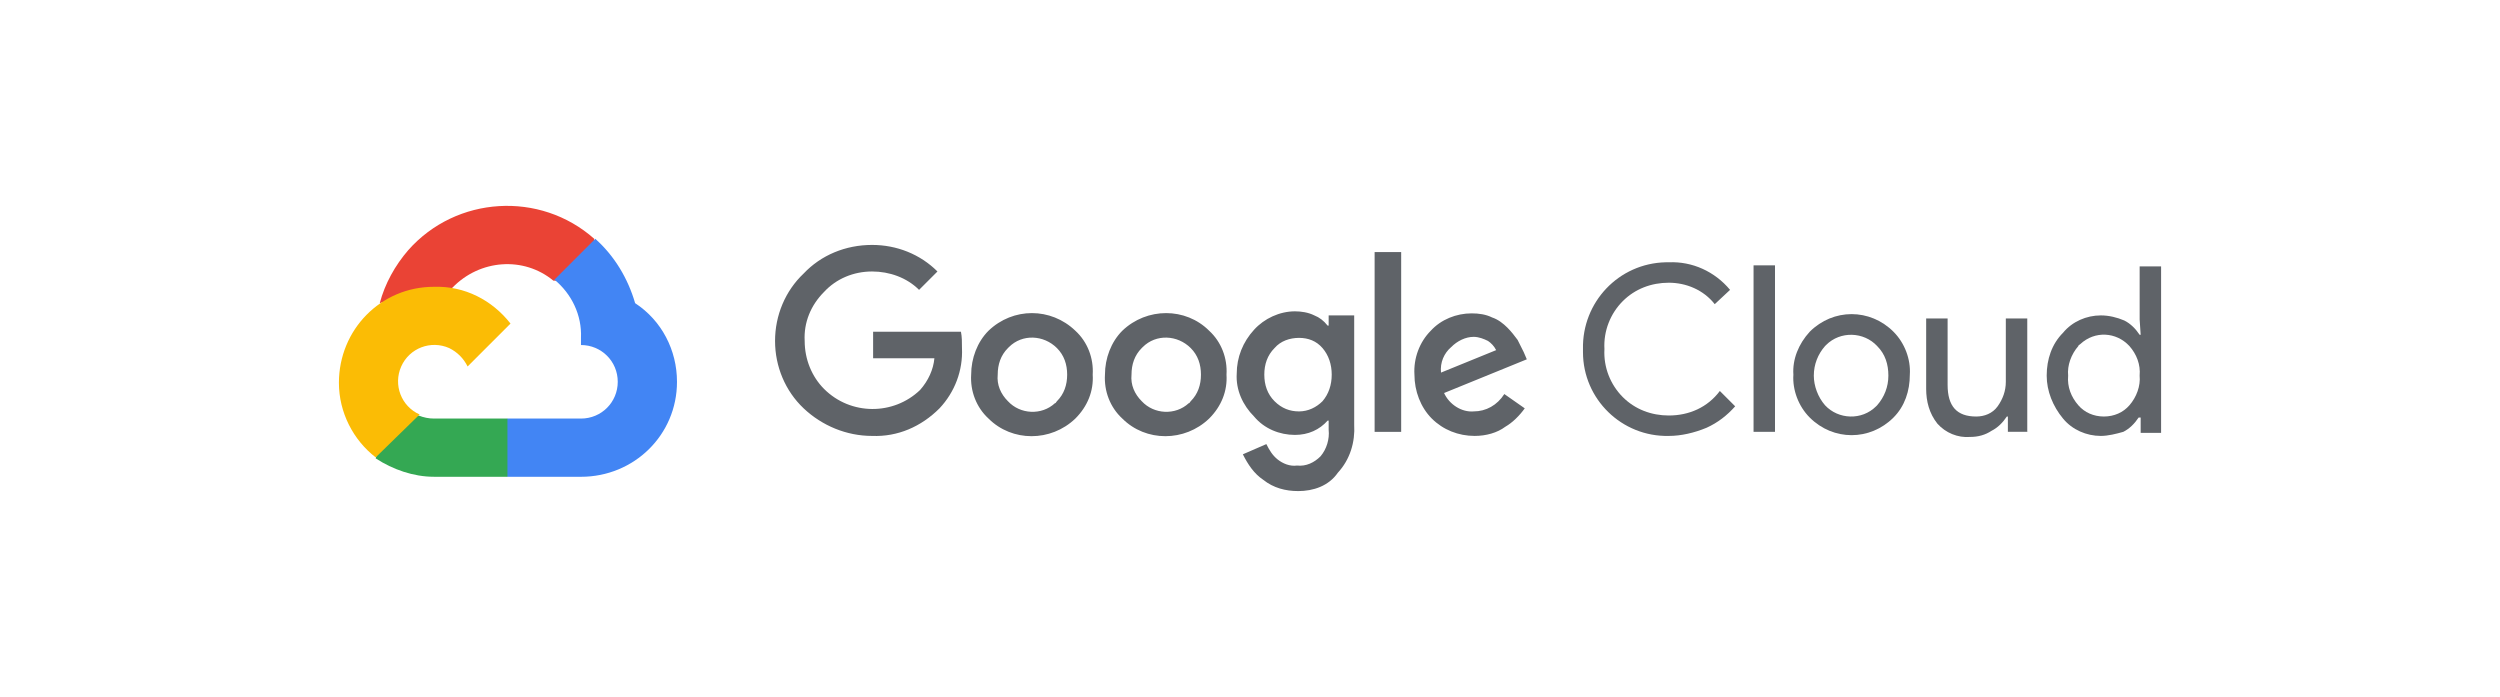 <?xml version="1.0" encoding="UTF-8"?>
<svg xmlns="http://www.w3.org/2000/svg" version="1.1" viewBox="0 0 289.11 80.597">
  <defs>
    <style>
      .cls-1 {
        fill: #4285f4;
      }

      .cls-2 {
        fill: #fbbc05;
      }

      .cls-3 {
        fill: #34a853;
      }

      .cls-4 {
        fill: #ea4335;
      }

      .cls-5 {
        fill: #5f6368;
      }

      .cls-6 {
        fill: #1c87c8;
      }
    </style>
  </defs>
  <!-- Generator: Adobe Illustrator 28.6.0, SVG Export Plug-In . SVG Version: 1.2.0 Build 709)  -->
  <g>
    <g id="Layer_1">
      <path class="cls-6" d="M362.339,57.33s3.209-5.554,7.158-12.465l7.158-12.342,8.392-7.035c4.566-3.826,8.392-7.035,8.392-7.035,0,0,0,.123-.123.37-.123.247-4.196,8.886-9.009,19.376l-8.886,19.006h-6.664c-3.579.123-6.418.123-6.418.123ZM486.495,57.453v-18.019h2.962v3.702s.123-.123.123-.37c.37-.987.864-1.851,1.604-2.468.617-.617,1.481-.987,2.345-1.111h.987c.617,0,.987.123,1.358.247h.123v2.839l-.37-.123c-.617-.247-1.234-.494-1.975-.37-.494,0-.741.123-1.111.247-.741.247-1.358.864-1.851,1.481-.617.987-1.111,2.345-1.234,3.579v10.49h-1.481c-.864-.123-1.481-.123-1.481-.123h0ZM447.249,56.96v-.494l5.307-7.405,5.307-7.405h-9.626v-2.468h13.946v.864l-5.307,7.405c-2.962,4.073-5.307,7.405-5.307,7.405h10.614v2.468h-14.81l-.123-.37h0ZM439.35,47.58s-.864-2.468-1.975-5.43c-1.975-5.554-2.221-5.924-2.345-6.788-.123-.37-.123-.494-.123,0,0,.247-.123.864-.247,1.234-.123.123-.987,2.715-1.975,5.677-1.111,2.962-1.975,5.307-1.975,5.307h4.32c2.345.123,4.32.123,4.32,0ZM423.8,57.453s2.221-5.677,4.813-12.712l4.813-12.588h3.085l.123.247c.37.987,9.626,24.93,9.626,24.93h-3.209l-1.481-3.456-1.234-3.579h-10.614v.123c0,.123-.617,1.604-1.234,3.579l-1.234,3.456h-3.456ZM510.438,46.469c0-1.481-.617-3.085-1.481-3.949-.617-.617-1.358-.987-2.221-1.111-.37-.123-1.358,0-1.728,0-.987.247-1.728.617-2.345,1.234-.741.74-1.234,1.604-1.604,2.592-.123.37-.247.864-.247,1.234v.123h9.75l-.123-.123h0ZM504.884,57.824c-1.111-.123-2.345-.494-3.332-1.111-2.098-1.358-3.332-3.456-3.702-6.418-.123-.987-.123-2.345,0-3.332.247-1.975.987-3.826,2.098-5.183.247-.37.864-.987,1.234-1.234.987-.74,1.975-1.234,3.209-1.481.617-.123,1.851-.247,2.592-.123,1.851.123,3.456.987,4.69,2.345,1.111,1.358,1.851,3.332,1.851,5.677v2.221h-12.835v.247c0,.864.247,1.851.617,2.715.247.74.864,1.481,1.234,1.851.864.74,1.975,1.234,3.209,1.358.494,0,1.604,0,2.098-.123,1.481-.247,2.839-.864,3.949-1.604.123-.123.247-.247.247-.247v2.715l-.247.247c-1.234.74-2.715,1.234-4.32,1.481-.37,0-1.975.123-2.592,0ZM471.438,57.824c-3.332-.247-5.183-2.098-5.677-5.554q-.123-.987-.123-7.035v-5.924h2.962v5.677c0,5.06,0,5.677.123,6.047.247,1.481.617,2.468,1.234,3.209.494.617,1.234.864,1.975,1.111.37.123,1.604.123,1.975,0,.864-.247,1.604-.617,2.221-1.234.74-.74,1.234-1.728,1.481-2.839l.123-.37v-11.354h2.962v18.019h-2.962v-2.962s-.123.123-.123.247c-.494.864-1.358,1.728-2.221,2.221-1.358.617-2.468.864-3.949.74h0ZM388.256,59.798c7.158-1.234,13.206-2.345,13.206-2.345h.123l-6.788-8.145c-3.702-4.443-6.788-8.145-6.788-8.145,0,0,7.035-19.376,7.035-19.5,0,0,4.813,8.269,11.601,20.117,6.418,11.107,11.601,20.117,11.725,20.24l.123.123h-43.319l13.082-2.345Z"/>
      <g>
        <path class="cls-4" d="M63.998,32.458h1.181l3.425-3.425.118-1.417c-6.26-5.552-15.946-4.961-21.498,1.299-1.536,1.772-2.717,3.898-3.307,6.142.354-.118.827-.236,1.181-.118l6.733-1.063s.354-.591.472-.591c3.189-3.307,8.268-3.662,11.694-.827h0Z"/>
        <path class="cls-1" d="M73.448,35.056c-.827-2.835-2.362-5.433-4.607-7.441l-4.725,4.725c2.008,1.654,3.189,4.134,3.071,6.733v.827c2.362,0,4.252,1.89,4.252,4.252s-1.89,4.252-4.252,4.252h-8.505l-.827.827v5.079l.827.827h8.505c6.142,0,11.103-4.843,11.103-10.985,0-3.662-1.772-7.087-4.843-9.095Z"/>
        <path class="cls-3" d="M50.178,55.137h8.505v-6.733h-8.505c-.591,0-1.181-.118-1.772-.354l-1.181.354-3.425,3.425-.354,1.181c2.008,1.299,4.37,2.126,6.733,2.126Z"/>
        <path class="cls-2" d="M50.178,33.167c-6.142,0-10.985,4.961-10.985,11.103,0,3.425,1.654,6.615,4.252,8.623l5.079-4.961c-2.126-.945-3.071-3.425-2.126-5.552.945-2.126,3.425-3.071,5.552-2.126.945.472,1.654,1.181,2.126,2.126l4.961-4.961c-2.126-2.717-5.315-4.37-8.859-4.252Z"/>
        <path class="cls-5" d="M100.851,50.412c-2.953,0-5.788-1.181-7.914-3.189-2.126-2.008-3.307-4.843-3.307-7.796s1.181-5.788,3.307-7.796c2.008-2.126,4.843-3.307,7.914-3.307,2.835,0,5.552,1.063,7.56,3.071l-2.126,2.126c-1.417-1.417-3.425-2.126-5.433-2.126-2.126,0-4.134.827-5.552,2.362-1.536,1.536-2.362,3.544-2.244,5.67,0,2.126.827,4.134,2.244,5.552,3.071,3.071,8.032,3.071,11.103.118.945-1.063,1.536-2.362,1.654-3.662h-7.087v-3.071h10.158c.118.591.118,1.181.118,1.89.118,2.599-.827,5.079-2.599,6.969-2.126,2.126-4.843,3.307-7.796,3.189ZM124.357,48.404c-2.835,2.717-7.323,2.717-10.04,0-1.417-1.299-2.126-3.189-2.008-5.079,0-1.89.709-3.78,2.008-5.079,2.835-2.717,7.205-2.717,10.04,0,1.417,1.299,2.126,3.189,2.008,5.079.118,1.89-.591,3.662-2.008,5.079h0ZM116.561,46.396c1.417,1.536,3.898,1.654,5.433.236.118,0,.118-.118.236-.236.827-.827,1.181-1.89,1.181-3.071s-.354-2.244-1.181-3.071c-1.536-1.536-4.016-1.654-5.552-.118l-.118.118c-.827.827-1.181,1.89-1.181,3.071-.118,1.181.354,2.244,1.181,3.071h0ZM139.83,48.404c-2.835,2.717-7.323,2.717-10.04,0-1.417-1.299-2.126-3.189-2.008-5.079,0-1.89.709-3.78,2.008-5.079,2.835-2.717,7.323-2.717,10.04,0,1.417,1.299,2.126,3.189,2.008,5.079.118,1.89-.591,3.662-2.008,5.079ZM132.034,46.396c1.417,1.536,3.898,1.654,5.433.236.118,0,.118-.118.236-.236.827-.827,1.181-1.89,1.181-3.071s-.354-2.244-1.181-3.071c-1.536-1.536-4.016-1.654-5.552-.118l-.118.118c-.827.827-1.181,1.89-1.181,3.071-.118,1.181.354,2.244,1.181,3.071h0ZM150.107,56.79c-1.417,0-2.835-.354-4.016-1.299-1.063-.709-1.772-1.772-2.362-2.953l2.717-1.181c.354.709.709,1.299,1.299,1.772.591.472,1.417.827,2.244.709,1.063.118,2.008-.354,2.717-1.063.709-.827,1.063-2.008.945-3.071v-1.063h-.118c-.945,1.063-2.244,1.654-3.78,1.654-1.772,0-3.544-.709-4.725-2.126-1.299-1.299-2.126-3.071-2.008-4.961,0-1.89.709-3.662,2.008-5.079,1.181-1.299,2.953-2.126,4.725-2.126.709,0,1.536.118,2.244.472.591.236,1.063.591,1.536,1.181h.118v-1.181h2.953v12.639c.118,2.008-.472,4.016-1.89,5.552-1.063,1.536-2.835,2.126-4.607,2.126ZM150.225,47.577c1.063,0,2.008-.472,2.717-1.181.709-.827,1.063-1.89,1.063-3.071s-.354-2.244-1.063-3.071c-.709-.827-1.654-1.181-2.717-1.181s-2.126.354-2.835,1.181c-.827.827-1.181,1.89-1.181,3.071s.354,2.244,1.181,3.071c.827.827,1.772,1.181,2.835,1.181ZM162.037,29.151v20.789h-3.071v-20.789h3.071ZM170.541,50.412c-1.89,0-3.662-.709-4.961-2.008-1.299-1.299-2.008-3.189-2.008-5.079-.118-1.89.591-3.78,1.89-5.079,1.181-1.299,2.953-2.008,4.725-2.008.827,0,1.654.118,2.362.472.709.236,1.299.709,1.772,1.181s.827.945,1.181,1.417c.236.472.472.945.709,1.417l.354.827-9.568,3.898c.591,1.299,2.008,2.244,3.425,2.126,1.417,0,2.717-.709,3.544-2.008l2.362,1.654c-.591.827-1.417,1.654-2.244,2.126-.945.709-2.244,1.063-3.544,1.063ZM166.643,43.089l6.378-2.599c-.236-.472-.591-.827-.945-1.063-.472-.236-1.063-.472-1.654-.472-.945,0-1.89.472-2.599,1.181-.827.709-1.299,1.772-1.181,2.953Z"/>
        <path class="cls-5" d="M192.984,50.412c-5.433.118-9.922-4.252-9.922-9.686v-.354c-.118-5.433,4.134-9.922,9.568-10.04h.354c2.717-.118,5.315,1.063,7.087,3.189l-1.772,1.654c-1.299-1.654-3.307-2.48-5.315-2.48s-3.898.709-5.315,2.126c-1.417,1.417-2.244,3.425-2.126,5.552-.118,2.126.709,4.134,2.126,5.552,1.417,1.417,3.307,2.126,5.315,2.126,2.362,0,4.489-.945,5.906-2.835l1.772,1.772c-.945,1.063-2.008,1.89-3.307,2.48-1.417.591-2.953.945-4.37.945Z"/>
        <path class="cls-5" d="M205.268,49.939h-2.48v-19.253h2.48v19.253Z"/>
        <path class="cls-5" d="M209.284,38.364c2.717-2.717,6.969-2.717,9.686,0,1.299,1.299,2.008,3.189,1.89,4.961,0,1.89-.591,3.662-1.89,4.961-2.717,2.717-6.969,2.717-9.686,0-1.299-1.299-2.008-3.189-1.89-4.961-.118-1.772.591-3.544,1.89-4.961ZM211.056,46.868c1.536,1.654,4.252,1.772,5.906.118l.118-.118c.827-.945,1.299-2.126,1.299-3.425s-.354-2.48-1.299-3.425c-1.536-1.654-4.252-1.772-5.906-.118l-.118.118c-.827.945-1.299,2.126-1.299,3.425,0,1.181.472,2.48,1.299,3.425h0Z"/>
        <path class="cls-5" d="M234.561,49.939h-2.362v-1.772h-.118c-.472.709-1.063,1.299-1.772,1.654-.709.472-1.536.709-2.48.709-1.417.118-2.835-.472-3.78-1.536-.945-1.181-1.299-2.599-1.299-4.016v-8.15h2.48v7.678c0,2.48,1.063,3.662,3.307,3.662.945,0,1.89-.354,2.48-1.181s.945-1.772.945-2.835v-7.323h2.48v13.111h.118Z"/>
        <path class="cls-5" d="M242.948,50.412c-1.654,0-3.307-.709-4.37-2.008-1.181-1.417-1.89-3.189-1.89-4.961,0-1.89.591-3.662,1.89-4.961,1.063-1.299,2.717-2.008,4.37-2.008.945,0,1.89.236,2.717.591.709.354,1.299.945,1.772,1.654h.118l-.118-1.772v-6.142h2.48v19.253h-2.362v-1.772h-.236c-.472.709-1.063,1.299-1.772,1.654-.827.236-1.772.472-2.599.472ZM243.302,48.168c1.181,0,2.244-.472,2.953-1.299.827-.945,1.299-2.244,1.181-3.425.118-1.299-.354-2.48-1.181-3.425-1.536-1.654-4.016-1.772-5.67-.236-.118.118-.236.118-.236.236-.827.945-1.299,2.244-1.181,3.425-.118,1.299.354,2.48,1.181,3.425.709.827,1.772,1.299,2.953,1.299Z"/>
      </g>
    </g>
  </g>
</svg>